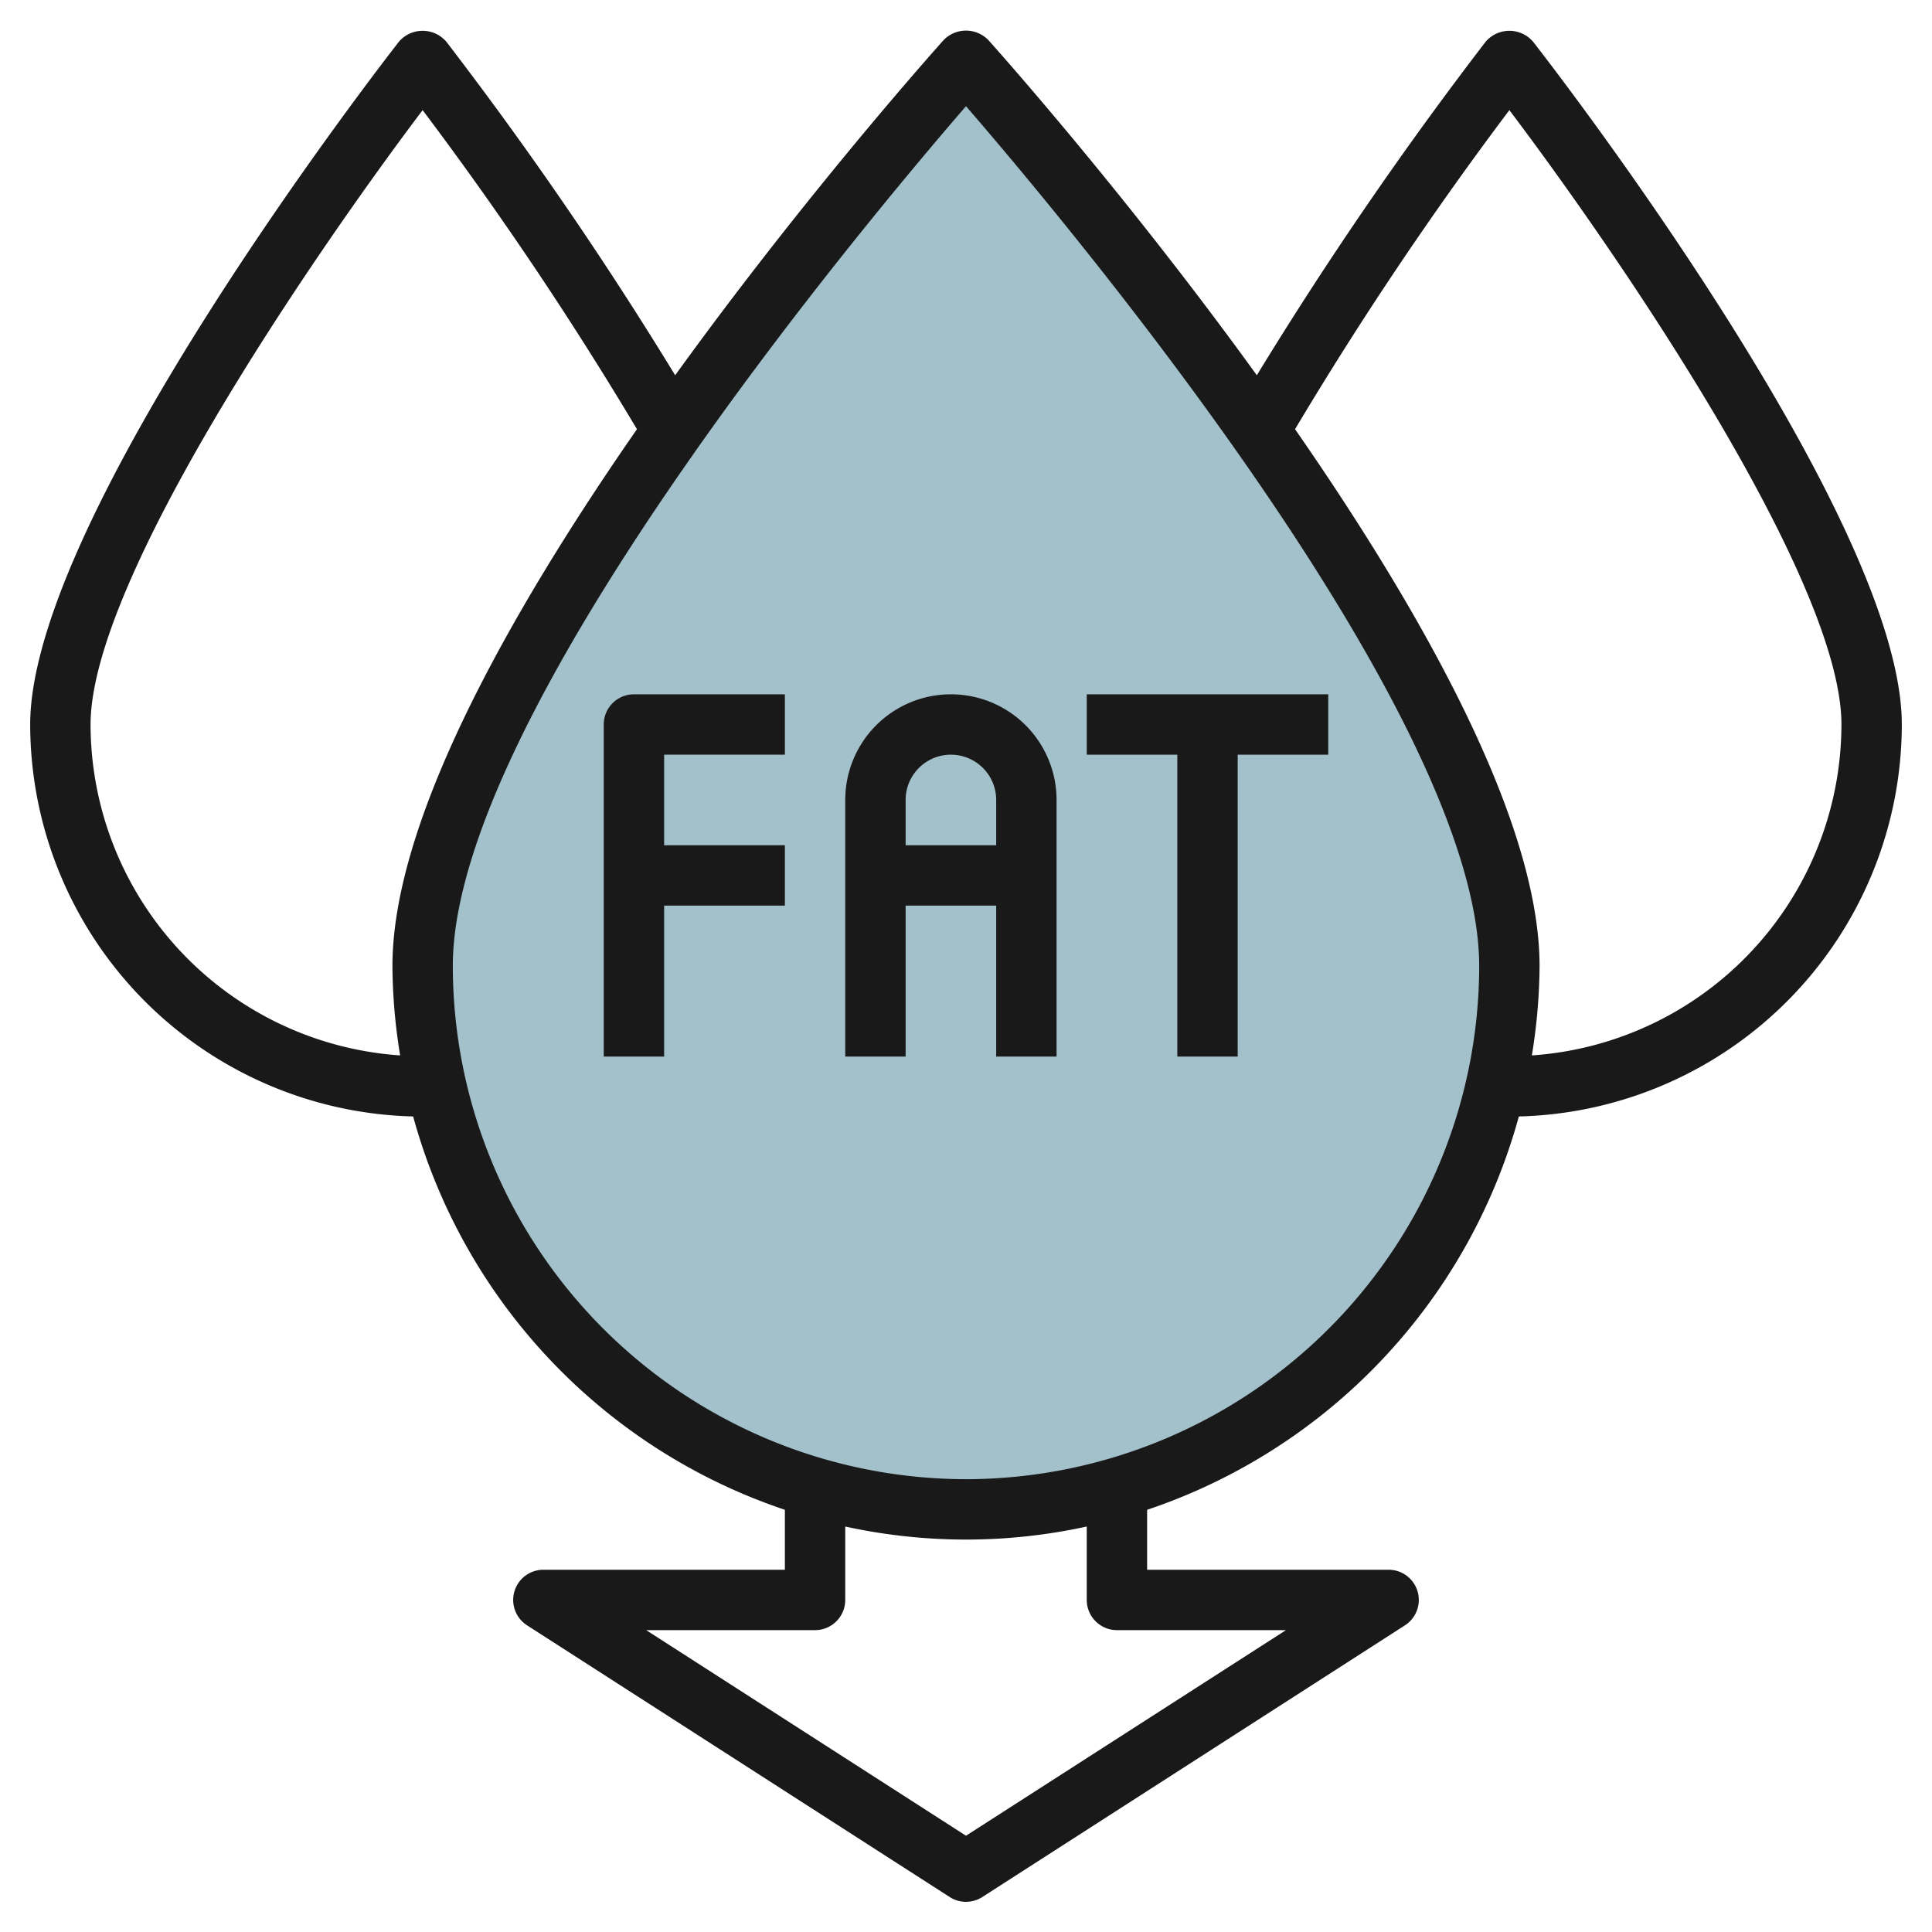 <svg height="512" viewBox="0 0 64 64" width="512" xmlns="http://www.w3.org/2000/svg"><g id="Layer_11" data-name="Layer 11"><path d="m50 32a18 18 0 0 1 -36 0c0-9.941 18-30 18-30s18 20.059 18 30z" fill="#a3c1ca"/><g fill="#191919"><path d="m49.212 1.385a125.878 125.878 0 0 0 -7.578 11.046c-4.3-5.952-8.531-10.7-8.89-11.1a1.031 1.031 0 0 0 -1.488 0c-.359.4-4.591 5.147-8.89 11.1a125.878 125.878 0 0 0 -7.578-11.046 1.034 1.034 0 0 0 -1.576 0c-.499.638-12.212 15.723-12.212 22.615a13.007 13.007 0 0 0 12.686 12.984 19.053 19.053 0 0 0 12.314 13.03v1.986h-8a1 1 0 0 0 -.541 1.841l14 9a1 1 0 0 0 1.082 0l14-9a1 1 0 0 0 -.541-1.841h-8v-1.986a19.053 19.053 0 0 0 12.314-13.03 13.007 13.007 0 0 0 12.686-12.984c0-6.892-11.713-21.977-12.212-22.615a1.034 1.034 0 0 0 -1.576 0zm-46.212 22.615c0-4.778 7.319-15.474 11-20.352a118.758 118.758 0 0 1 7.1 10.57c-4.2 6.049-8.1 12.965-8.1 17.782a18.909 18.909 0 0 0 .255 2.962 11.005 11.005 0 0 1 -10.255-10.962zm34 30h5.6l-10.6 6.811-10.595-6.811h5.595a1 1 0 0 0 1-1v-2.432a18.735 18.735 0 0 0 8 0v2.432a1 1 0 0 0 1 1zm-5-5a17.019 17.019 0 0 1 -17-17c0-8.32 13.632-24.59 17-28.482 3.368 3.892 17 20.162 17 28.482a17.019 17.019 0 0 1 -17 17zm18.745-14.038a18.909 18.909 0 0 0 .255-2.962c0-4.817-3.9-11.733-8.1-17.782a118.538 118.538 0 0 1 7.1-10.57c3.681 4.878 11 15.574 11 20.352a11.005 11.005 0 0 1 -10.255 10.962z"/><path d="m20 24v11h2v-5h4v-2h-4v-3h4v-2h-5a1 1 0 0 0 -1 1z"/><path d="m28 26.5v8.5h2v-5h3v5h2v-8.5a3.5 3.5 0 0 0 -7 0zm5 0v1.5h-3v-1.5a1.5 1.5 0 0 1 3 0z"/><path d="m39 35h2v-10h3v-2h-8v2h3z"/></g></g></svg>